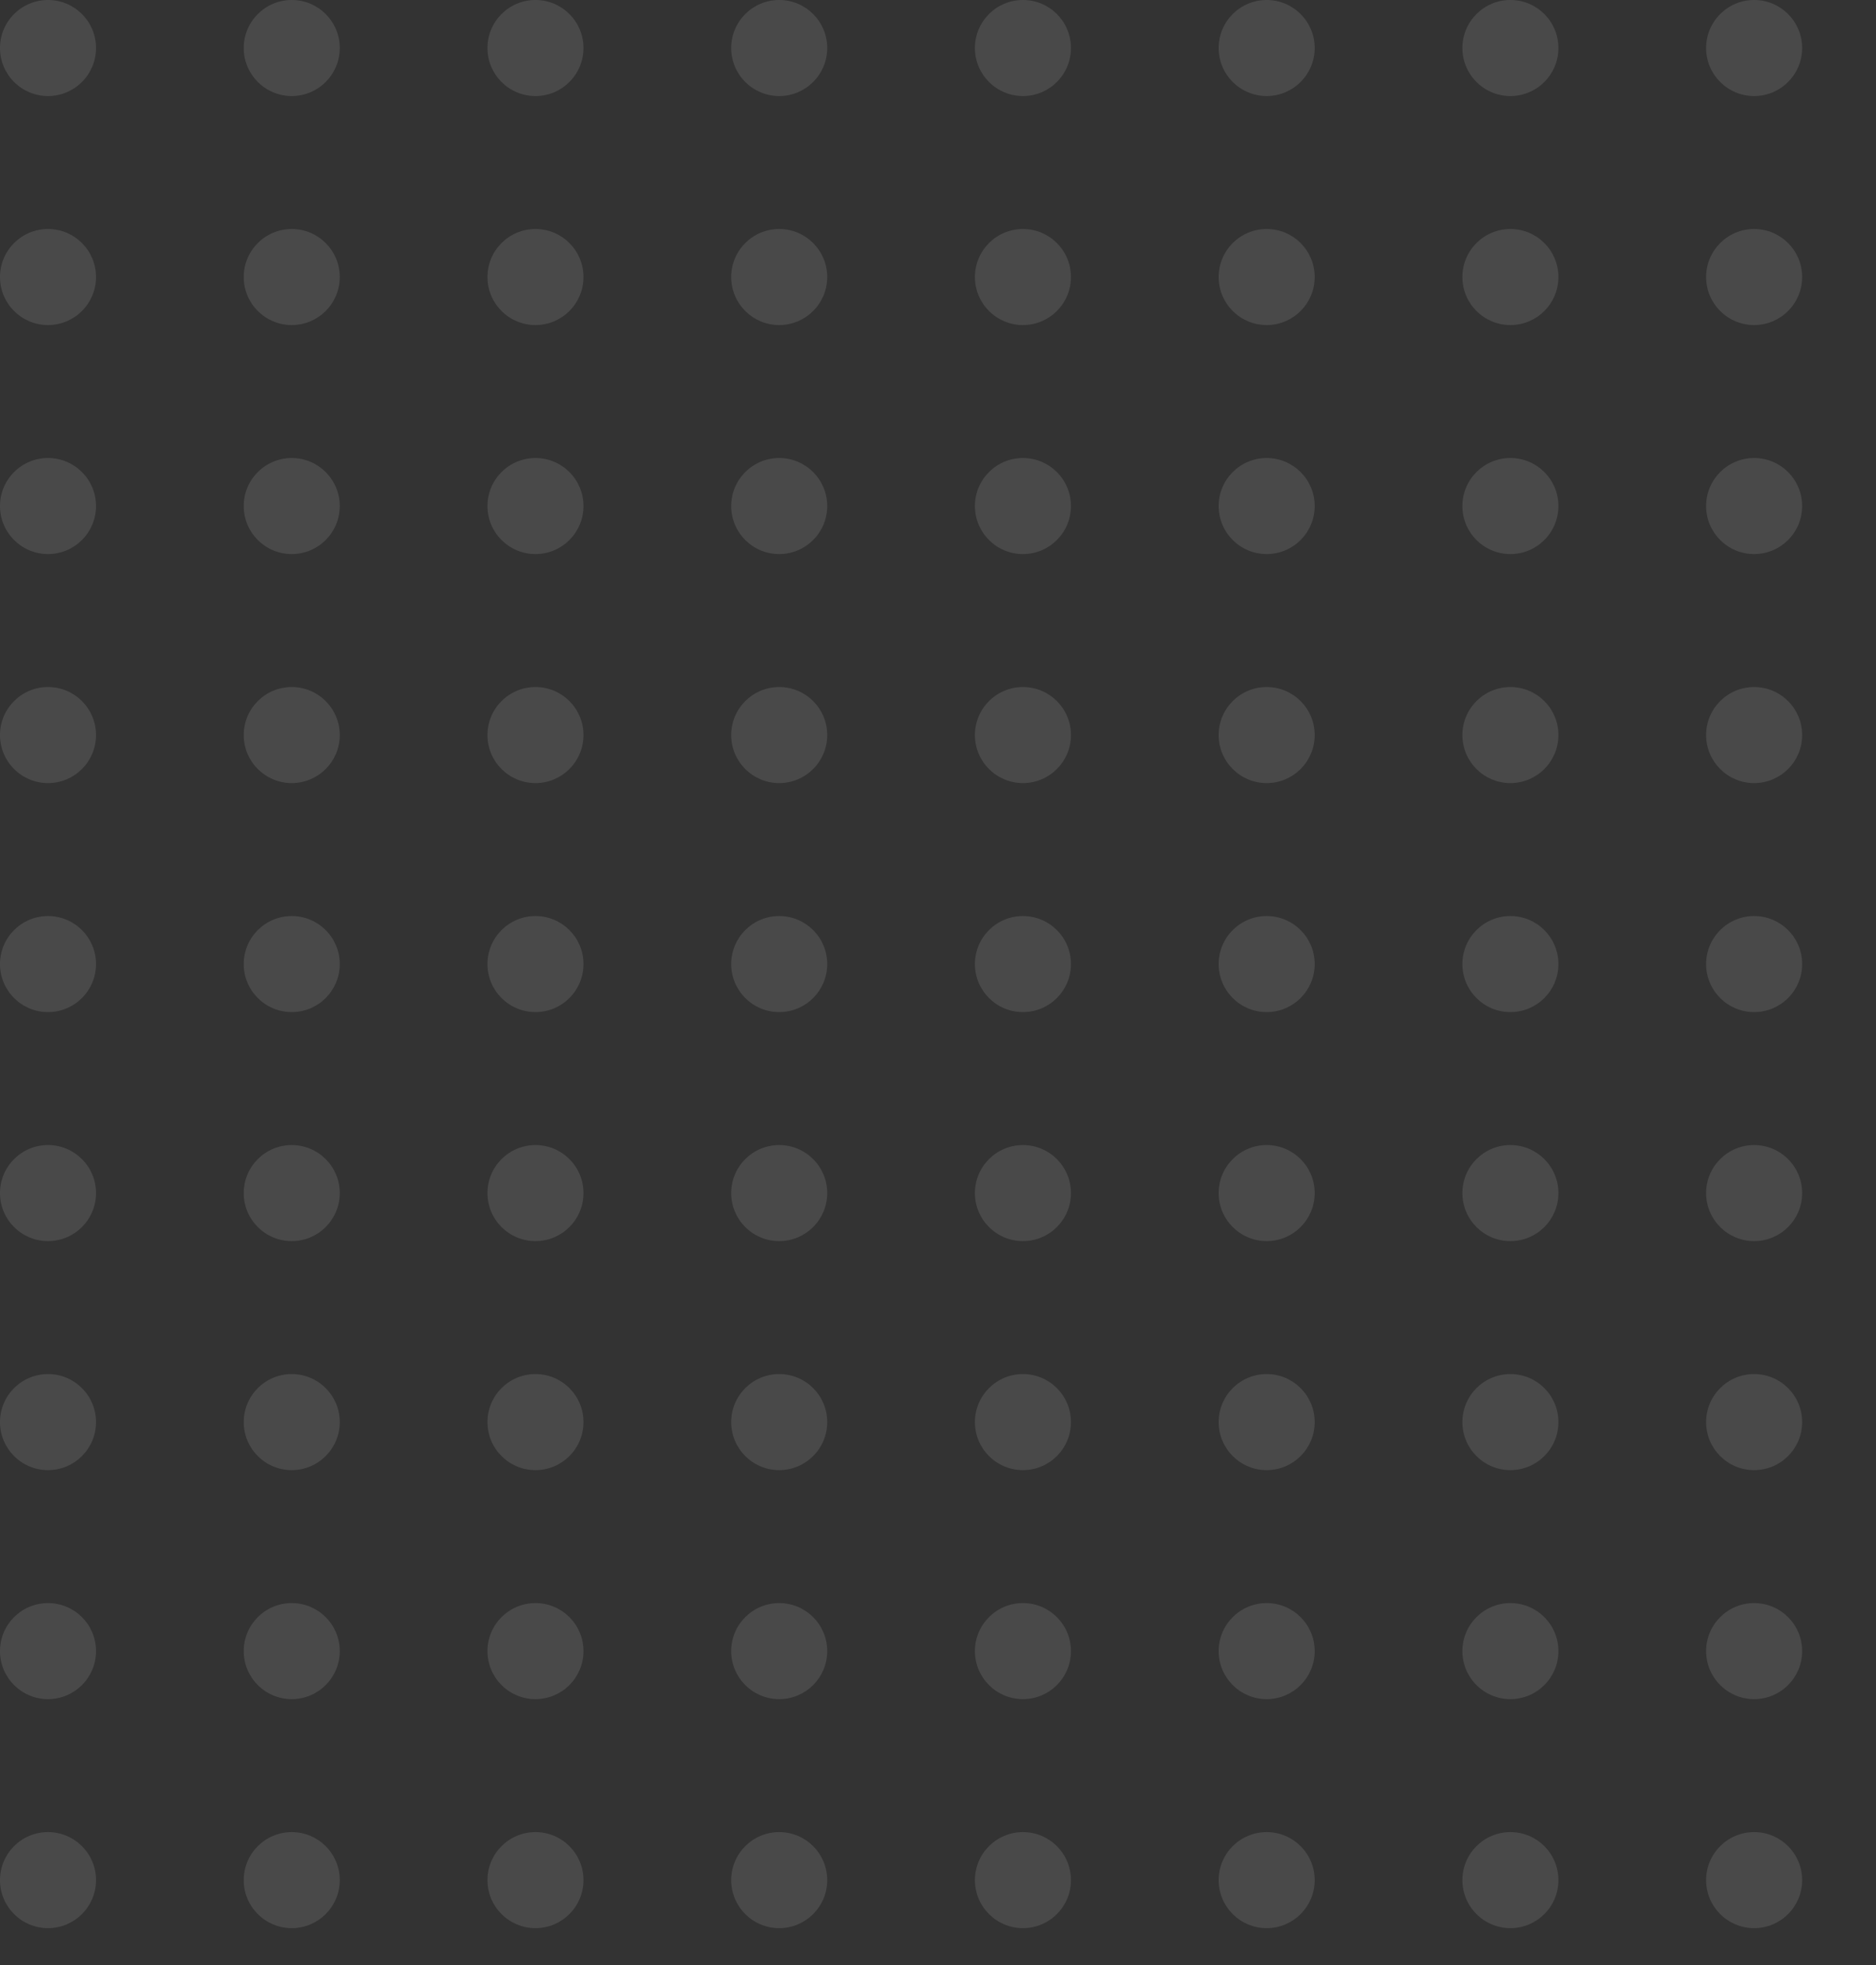 <svg xmlns="http://www.w3.org/2000/svg" xmlns:xlink="http://www.w3.org/1999/xlink" width="254" height="266" viewBox="0 0 254 266">
  <rect x="0" y="0" width="254" height="266" fill="#333333" stroke="none"/>
  <defs>
    <clipPath id="clip-path">
      <rect width="254" height="266" fill="none"/>
    </clipPath>
  </defs>
  <g id="Сгруппировать_1025" data-name="Сгруппировать 1025" transform="translate(-608 3)">
    <g id="Повторяющаяся_сетка_5" data-name="Повторяющаяся сетка 5" transform="translate(608 -3)" opacity="0.11" clip-path="url(#clip-path)">
      <g transform="translate(-124 -3634)">
        <circle id="Эллипс_38" data-name="Эллипс 38" cx="6.5" cy="6.5" r="6.5" transform="translate(124 3634)" fill="#fff"/>
      </g>
      <g transform="translate(-91 -3634)">
        <circle id="Эллипс_38-2" data-name="Эллипс 38" cx="6.5" cy="6.5" r="6.5" transform="translate(124 3634)" fill="#fff"/>
      </g>
      <g transform="translate(-58 -3634)">
        <circle id="Эллипс_38-3" data-name="Эллипс 38" cx="6.5" cy="6.5" r="6.5" transform="translate(124 3634)" fill="#fff"/>
      </g>
      <g transform="translate(-25 -3634)">
        <circle id="Эллипс_38-4" data-name="Эллипс 38" cx="6.5" cy="6.5" r="6.5" transform="translate(124 3634)" fill="#fff"/>
      </g>
      <g transform="translate(8 -3634)">
        <circle id="Эллипс_38-5" data-name="Эллипс 38" cx="6.5" cy="6.5" r="6.5" transform="translate(124 3634)" fill="#fff"/>
      </g>
      <g transform="translate(41 -3634)">
        <circle id="Эллипс_38-6" data-name="Эллипс 38" cx="6.5" cy="6.5" r="6.5" transform="translate(124 3634)" fill="#fff"/>
      </g>
      <g transform="translate(74 -3634)">
        <circle id="Эллипс_38-7" data-name="Эллипс 38" cx="6.5" cy="6.5" r="6.5" transform="translate(124 3634)" fill="#fff"/>
      </g>
      <g transform="translate(107 -3634)">
        <circle id="Эллипс_38-8" data-name="Эллипс 38" cx="6.5" cy="6.5" r="6.5" transform="translate(124 3634)" fill="#fff"/>
      </g>
      <g transform="translate(-124 -3603)">
        <circle id="Эллипс_38-9" data-name="Эллипс 38" cx="6.5" cy="6.5" r="6.5" transform="translate(124 3634)" fill="#fff"/>
      </g>
      <g transform="translate(-91 -3603)">
        <circle id="Эллипс_38-10" data-name="Эллипс 38" cx="6.5" cy="6.5" r="6.5" transform="translate(124 3634)" fill="#fff"/>
      </g>
      <g transform="translate(-58 -3603)">
        <circle id="Эллипс_38-11" data-name="Эллипс 38" cx="6.5" cy="6.5" r="6.5" transform="translate(124 3634)" fill="#fff"/>
      </g>
      <g transform="translate(-25 -3603)">
        <circle id="Эллипс_38-12" data-name="Эллипс 38" cx="6.5" cy="6.5" r="6.5" transform="translate(124 3634)" fill="#fff"/>
      </g>
      <g transform="translate(8 -3603)">
        <circle id="Эллипс_38-13" data-name="Эллипс 38" cx="6.5" cy="6.5" r="6.5" transform="translate(124 3634)" fill="#fff"/>
      </g>
      <g transform="translate(41 -3603)">
        <circle id="Эллипс_38-14" data-name="Эллипс 38" cx="6.5" cy="6.5" r="6.5" transform="translate(124 3634)" fill="#fff"/>
      </g>
      <g transform="translate(74 -3603)">
        <circle id="Эллипс_38-15" data-name="Эллипс 38" cx="6.5" cy="6.5" r="6.5" transform="translate(124 3634)" fill="#fff"/>
      </g>
      <g transform="translate(107 -3603)">
        <circle id="Эллипс_38-16" data-name="Эллипс 38" cx="6.5" cy="6.5" r="6.5" transform="translate(124 3634)" fill="#fff"/>
      </g>
      <g transform="translate(-124 -3572)">
        <circle id="Эллипс_38-17" data-name="Эллипс 38" cx="6.5" cy="6.5" r="6.5" transform="translate(124 3634)" fill="#fff"/>
      </g>
      <g transform="translate(-91 -3572)">
        <circle id="Эллипс_38-18" data-name="Эллипс 38" cx="6.5" cy="6.5" r="6.5" transform="translate(124 3634)" fill="#fff"/>
      </g>
      <g transform="translate(-58 -3572)">
        <circle id="Эллипс_38-19" data-name="Эллипс 38" cx="6.5" cy="6.5" r="6.5" transform="translate(124 3634)" fill="#fff"/>
      </g>
      <g transform="translate(-25 -3572)">
        <circle id="Эллипс_38-20" data-name="Эллипс 38" cx="6.5" cy="6.5" r="6.5" transform="translate(124 3634)" fill="#fff"/>
      </g>
      <g transform="translate(8 -3572)">
        <circle id="Эллипс_38-21" data-name="Эллипс 38" cx="6.5" cy="6.5" r="6.5" transform="translate(124 3634)" fill="#fff"/>
      </g>
      <g transform="translate(41 -3572)">
        <circle id="Эллипс_38-22" data-name="Эллипс 38" cx="6.5" cy="6.5" r="6.5" transform="translate(124 3634)" fill="#fff"/>
      </g>
      <g transform="translate(74 -3572)">
        <circle id="Эллипс_38-23" data-name="Эллипс 38" cx="6.5" cy="6.5" r="6.5" transform="translate(124 3634)" fill="#fff"/>
      </g>
      <g transform="translate(107 -3572)">
        <circle id="Эллипс_38-24" data-name="Эллипс 38" cx="6.5" cy="6.5" r="6.5" transform="translate(124 3634)" fill="#fff"/>
      </g>
      <g transform="translate(-124 -3541)">
        <circle id="Эллипс_38-25" data-name="Эллипс 38" cx="6.5" cy="6.5" r="6.5" transform="translate(124 3634)" fill="#fff"/>
      </g>
      <g transform="translate(-91 -3541)">
        <circle id="Эллипс_38-26" data-name="Эллипс 38" cx="6.5" cy="6.5" r="6.5" transform="translate(124 3634)" fill="#fff"/>
      </g>
      <g transform="translate(-58 -3541)">
        <circle id="Эллипс_38-27" data-name="Эллипс 38" cx="6.5" cy="6.5" r="6.5" transform="translate(124 3634)" fill="#fff"/>
      </g>
      <g transform="translate(-25 -3541)">
        <circle id="Эллипс_38-28" data-name="Эллипс 38" cx="6.5" cy="6.5" r="6.5" transform="translate(124 3634)" fill="#fff"/>
      </g>
      <g transform="translate(8 -3541)">
        <circle id="Эллипс_38-29" data-name="Эллипс 38" cx="6.5" cy="6.5" r="6.5" transform="translate(124 3634)" fill="#fff"/>
      </g>
      <g transform="translate(41 -3541)">
        <circle id="Эллипс_38-30" data-name="Эллипс 38" cx="6.5" cy="6.5" r="6.5" transform="translate(124 3634)" fill="#fff"/>
      </g>
      <g transform="translate(74 -3541)">
        <circle id="Эллипс_38-31" data-name="Эллипс 38" cx="6.5" cy="6.5" r="6.5" transform="translate(124 3634)" fill="#fff"/>
      </g>
      <g transform="translate(107 -3541)">
        <circle id="Эллипс_38-32" data-name="Эллипс 38" cx="6.5" cy="6.5" r="6.5" transform="translate(124 3634)" fill="#fff"/>
      </g>
      <g transform="translate(-124 -3510)">
        <circle id="Эллипс_38-33" data-name="Эллипс 38" cx="6.5" cy="6.5" r="6.5" transform="translate(124 3634)" fill="#fff"/>
      </g>
      <g transform="translate(-91 -3510)">
        <circle id="Эллипс_38-34" data-name="Эллипс 38" cx="6.5" cy="6.5" r="6.5" transform="translate(124 3634)" fill="#fff"/>
      </g>
      <g transform="translate(-58 -3510)">
        <circle id="Эллипс_38-35" data-name="Эллипс 38" cx="6.5" cy="6.5" r="6.5" transform="translate(124 3634)" fill="#fff"/>
      </g>
      <g transform="translate(-25 -3510)">
        <circle id="Эллипс_38-36" data-name="Эллипс 38" cx="6.5" cy="6.5" r="6.5" transform="translate(124 3634)" fill="#fff"/>
      </g>
      <g transform="translate(8 -3510)">
        <circle id="Эллипс_38-37" data-name="Эллипс 38" cx="6.5" cy="6.5" r="6.5" transform="translate(124 3634)" fill="#fff"/>
      </g>
      <g transform="translate(41 -3510)">
        <circle id="Эллипс_38-38" data-name="Эллипс 38" cx="6.5" cy="6.5" r="6.5" transform="translate(124 3634)" fill="#fff"/>
      </g>
      <g transform="translate(74 -3510)">
        <circle id="Эллипс_38-39" data-name="Эллипс 38" cx="6.5" cy="6.5" r="6.5" transform="translate(124 3634)" fill="#fff"/>
      </g>
      <g transform="translate(107 -3510)">
        <circle id="Эллипс_38-40" data-name="Эллипс 38" cx="6.5" cy="6.5" r="6.5" transform="translate(124 3634)" fill="#fff"/>
      </g>
      <g transform="translate(-124 -3479)">
        <circle id="Эллипс_38-41" data-name="Эллипс 38" cx="6.5" cy="6.5" r="6.5" transform="translate(124 3634)" fill="#fff"/>
      </g>
      <g transform="translate(-91 -3479)">
        <circle id="Эллипс_38-42" data-name="Эллипс 38" cx="6.5" cy="6.5" r="6.5" transform="translate(124 3634)" fill="#fff"/>
      </g>
      <g transform="translate(-58 -3479)">
        <circle id="Эллипс_38-43" data-name="Эллипс 38" cx="6.5" cy="6.5" r="6.5" transform="translate(124 3634)" fill="#fff"/>
      </g>
      <g transform="translate(-25 -3479)">
        <circle id="Эллипс_38-44" data-name="Эллипс 38" cx="6.5" cy="6.5" r="6.5" transform="translate(124 3634)" fill="#fff"/>
      </g>
      <g transform="translate(8 -3479)">
        <circle id="Эллипс_38-45" data-name="Эллипс 38" cx="6.5" cy="6.5" r="6.5" transform="translate(124 3634)" fill="#fff"/>
      </g>
      <g transform="translate(41 -3479)">
        <circle id="Эллипс_38-46" data-name="Эллипс 38" cx="6.5" cy="6.5" r="6.5" transform="translate(124 3634)" fill="#fff"/>
      </g>
      <g transform="translate(74 -3479)">
        <circle id="Эллипс_38-47" data-name="Эллипс 38" cx="6.5" cy="6.5" r="6.5" transform="translate(124 3634)" fill="#fff"/>
      </g>
      <g transform="translate(107 -3479)">
        <circle id="Эллипс_38-48" data-name="Эллипс 38" cx="6.5" cy="6.5" r="6.5" transform="translate(124 3634)" fill="#fff"/>
      </g>
      <g transform="translate(-124 -3448)">
        <circle id="Эллипс_38-49" data-name="Эллипс 38" cx="6.5" cy="6.5" r="6.5" transform="translate(124 3634)" fill="#fff"/>
      </g>
      <g transform="translate(-91 -3448)">
        <circle id="Эллипс_38-50" data-name="Эллипс 38" cx="6.5" cy="6.5" r="6.5" transform="translate(124 3634)" fill="#fff"/>
      </g>
      <g transform="translate(-58 -3448)">
        <circle id="Эллипс_38-51" data-name="Эллипс 38" cx="6.5" cy="6.5" r="6.5" transform="translate(124 3634)" fill="#fff"/>
      </g>
      <g transform="translate(-25 -3448)">
        <circle id="Эллипс_38-52" data-name="Эллипс 38" cx="6.5" cy="6.5" r="6.5" transform="translate(124 3634)" fill="#fff"/>
      </g>
      <g transform="translate(8 -3448)">
        <circle id="Эллипс_38-53" data-name="Эллипс 38" cx="6.5" cy="6.5" r="6.5" transform="translate(124 3634)" fill="#fff"/>
      </g>
      <g transform="translate(41 -3448)">
        <circle id="Эллипс_38-54" data-name="Эллипс 38" cx="6.5" cy="6.5" r="6.5" transform="translate(124 3634)" fill="#fff"/>
      </g>
      <g transform="translate(74 -3448)">
        <circle id="Эллипс_38-55" data-name="Эллипс 38" cx="6.5" cy="6.5" r="6.5" transform="translate(124 3634)" fill="#fff"/>
      </g>
      <g transform="translate(107 -3448)">
        <circle id="Эллипс_38-56" data-name="Эллипс 38" cx="6.5" cy="6.5" r="6.5" transform="translate(124 3634)" fill="#fff"/>
      </g>
      <g transform="translate(-124 -3417)">
        <circle id="Эллипс_38-57" data-name="Эллипс 38" cx="6.5" cy="6.5" r="6.5" transform="translate(124 3634)" fill="#fff"/>
      </g>
      <g transform="translate(-91 -3417)">
        <circle id="Эллипс_38-58" data-name="Эллипс 38" cx="6.5" cy="6.5" r="6.5" transform="translate(124 3634)" fill="#fff"/>
      </g>
      <g transform="translate(-58 -3417)">
        <circle id="Эллипс_38-59" data-name="Эллипс 38" cx="6.5" cy="6.5" r="6.5" transform="translate(124 3634)" fill="#fff"/>
      </g>
      <g transform="translate(-25 -3417)">
        <circle id="Эллипс_38-60" data-name="Эллипс 38" cx="6.5" cy="6.5" r="6.5" transform="translate(124 3634)" fill="#fff"/>
      </g>
      <g transform="translate(8 -3417)">
        <circle id="Эллипс_38-61" data-name="Эллипс 38" cx="6.5" cy="6.5" r="6.5" transform="translate(124 3634)" fill="#fff"/>
      </g>
      <g transform="translate(41 -3417)">
        <circle id="Эллипс_38-62" data-name="Эллипс 38" cx="6.5" cy="6.5" r="6.5" transform="translate(124 3634)" fill="#fff"/>
      </g>
      <g transform="translate(74 -3417)">
        <circle id="Эллипс_38-63" data-name="Эллипс 38" cx="6.5" cy="6.5" r="6.5" transform="translate(124 3634)" fill="#fff"/>
      </g>
      <g transform="translate(107 -3417)">
        <circle id="Эллипс_38-64" data-name="Эллипс 38" cx="6.5" cy="6.5" r="6.5" transform="translate(124 3634)" fill="#fff"/>
      </g>
      <g transform="translate(-124 -3386)">
        <circle id="Эллипс_38-65" data-name="Эллипс 38" cx="6.5" cy="6.5" r="6.5" transform="translate(124 3634)" fill="#fff"/>
      </g>
      <g transform="translate(-91 -3386)">
        <circle id="Эллипс_38-66" data-name="Эллипс 38" cx="6.5" cy="6.5" r="6.5" transform="translate(124 3634)" fill="#fff"/>
      </g>
      <g transform="translate(-58 -3386)">
        <circle id="Эллипс_38-67" data-name="Эллипс 38" cx="6.5" cy="6.5" r="6.5" transform="translate(124 3634)" fill="#fff"/>
      </g>
      <g transform="translate(-25 -3386)">
        <circle id="Эллипс_38-68" data-name="Эллипс 38" cx="6.5" cy="6.5" r="6.5" transform="translate(124 3634)" fill="#fff"/>
      </g>
      <g transform="translate(8 -3386)">
        <circle id="Эллипс_38-69" data-name="Эллипс 38" cx="6.5" cy="6.5" r="6.5" transform="translate(124 3634)" fill="#fff"/>
      </g>
      <g transform="translate(41 -3386)">
        <circle id="Эллипс_38-70" data-name="Эллипс 38" cx="6.5" cy="6.5" r="6.5" transform="translate(124 3634)" fill="#fff"/>
      </g>
      <g transform="translate(74 -3386)">
        <circle id="Эллипс_38-71" data-name="Эллипс 38" cx="6.5" cy="6.5" r="6.5" transform="translate(124 3634)" fill="#fff"/>
      </g>
      <g transform="translate(107 -3386)">
        <circle id="Эллипс_38-72" data-name="Эллипс 38" cx="6.5" cy="6.5" r="6.5" transform="translate(124 3634)" fill="#fff"/>
      </g>
    </g>
  </g>
</svg>
